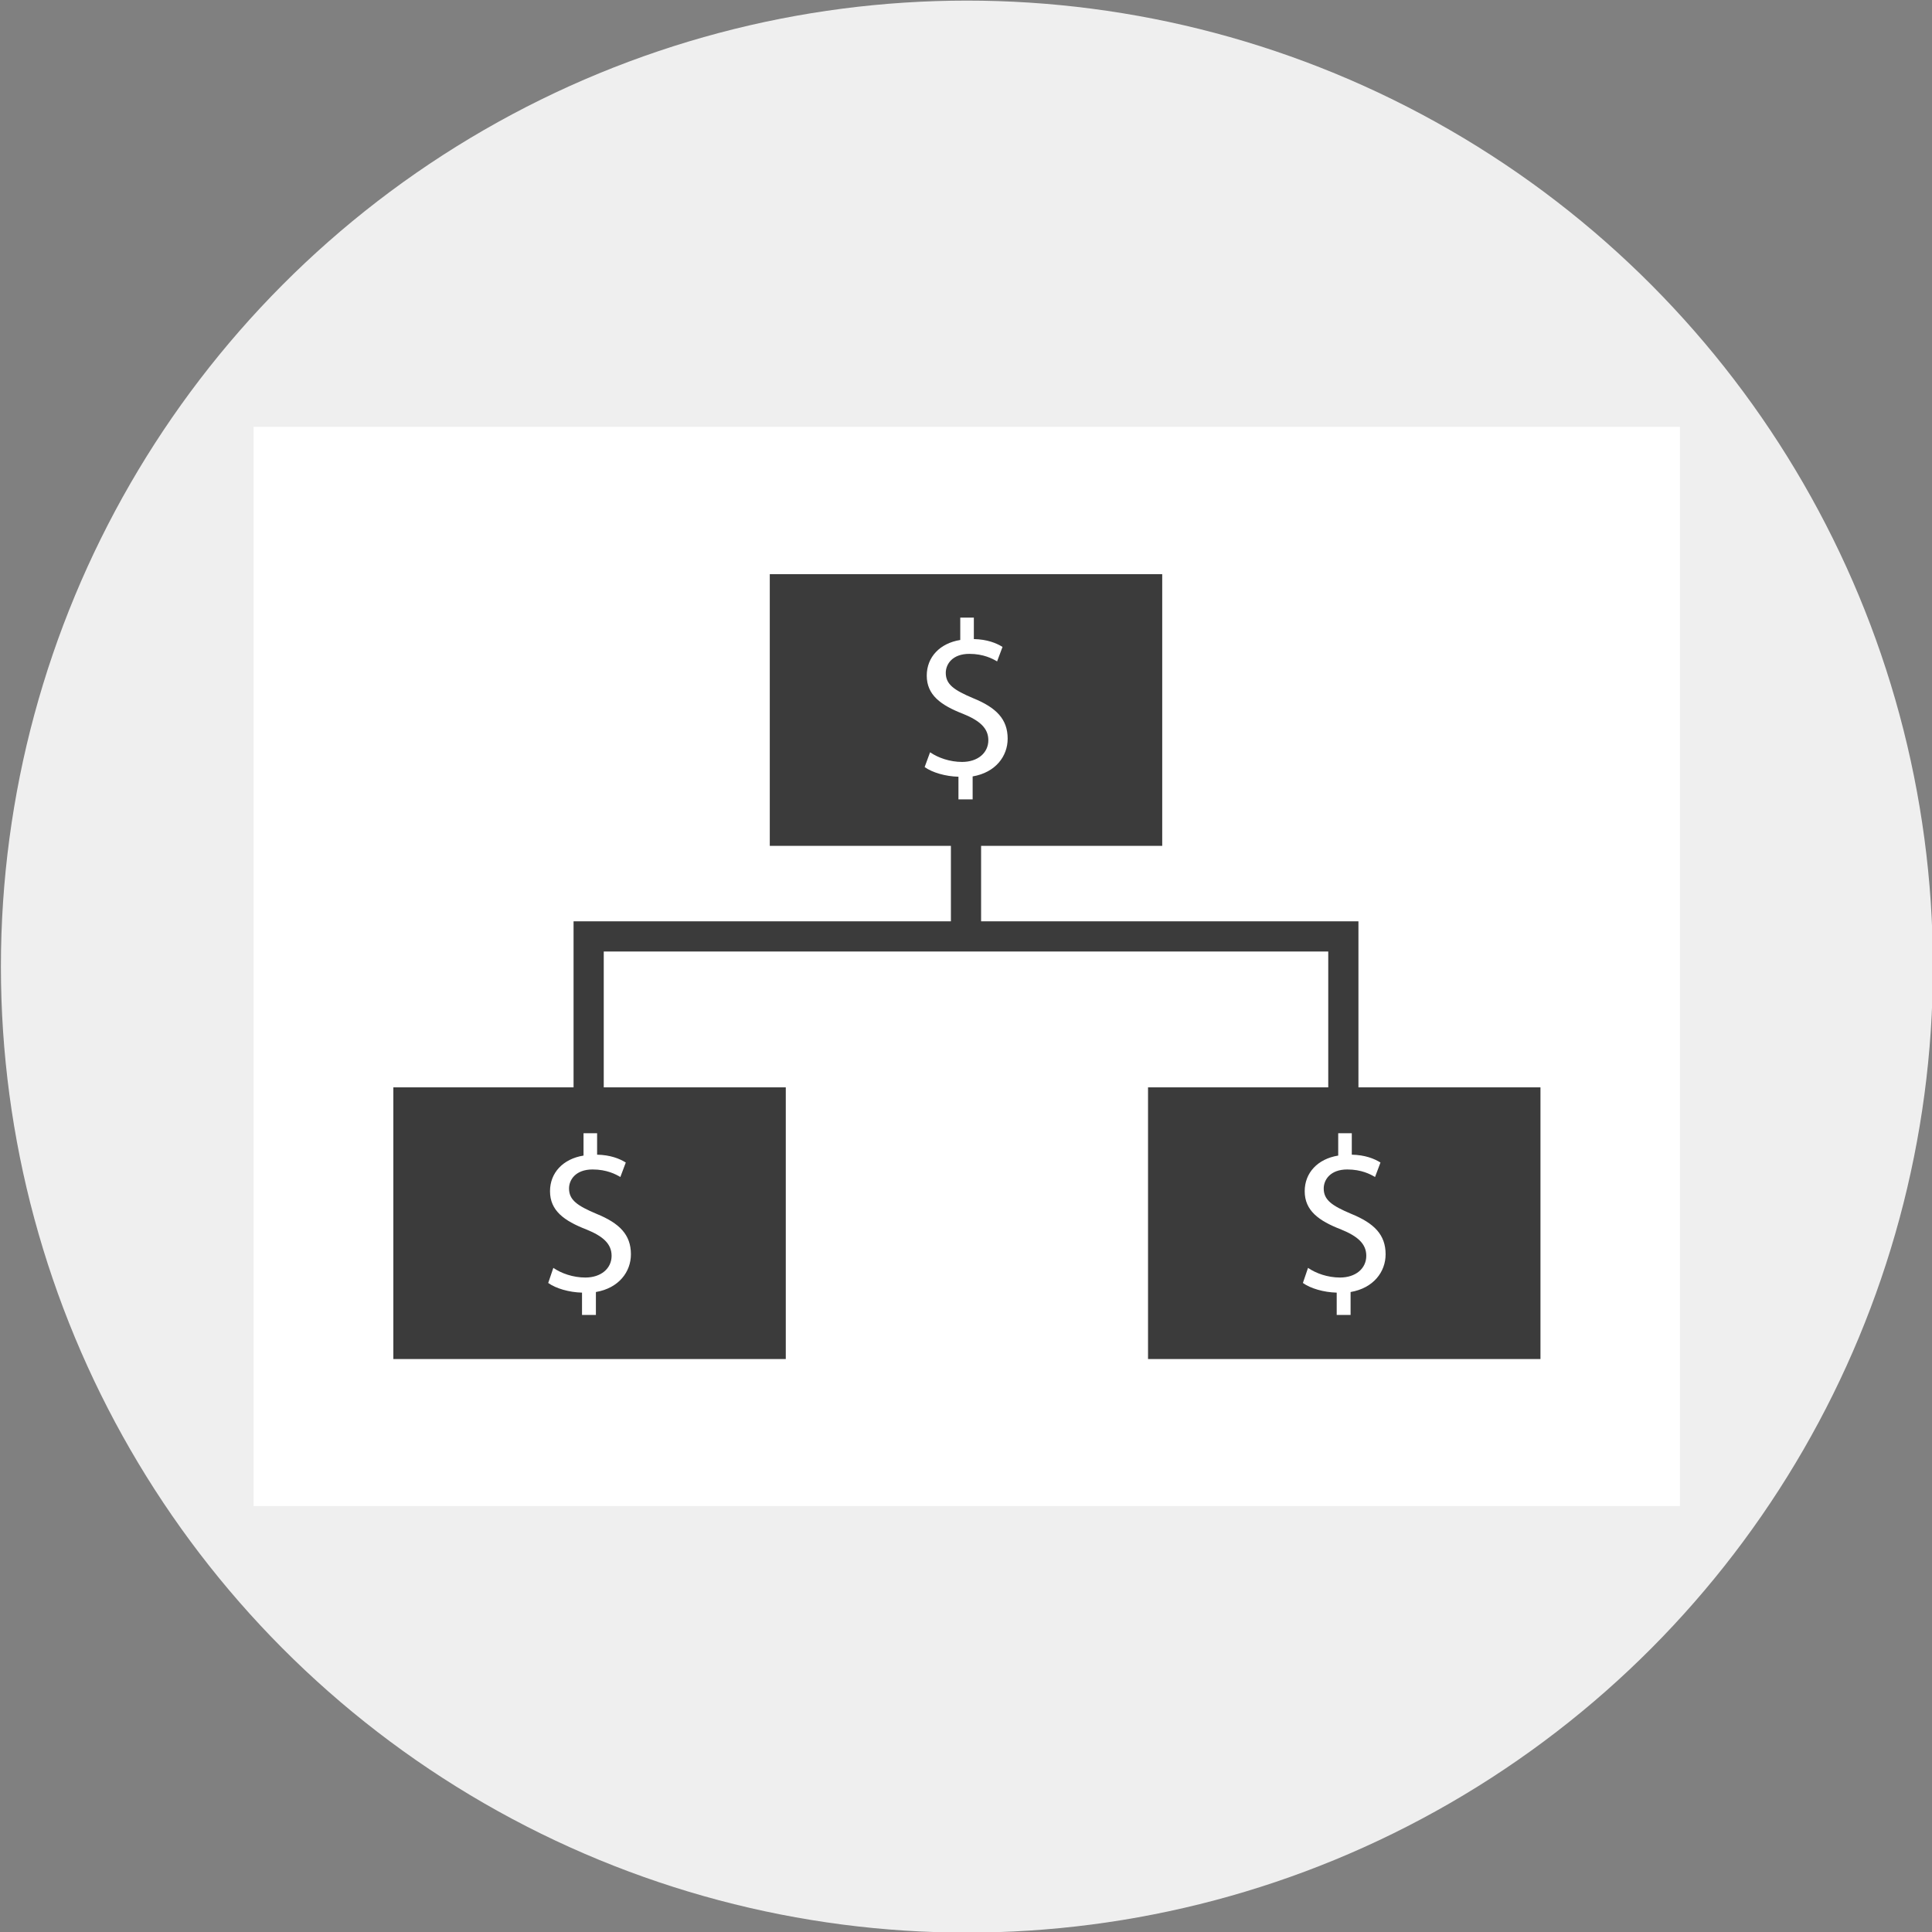 <?xml version="1.0" ?><!DOCTYPE svg  PUBLIC '-//W3C//DTD SVG 1.1//EN'  'http://www.w3.org/Graphics/SVG/1.1/DTD/svg11.dtd'><svg enable-background="new 0 0 64 64" version="1.1" viewBox="0 0 64 64" xml:space="preserve" xmlns="http://www.w3.org/2000/svg" xmlns:xlink="http://www.w3.org/1999/xlink"><rect x="0" y="0" width="64" height="64" fill="#808080" stroke="none"/><g id="Icons"><circle cx="32.03" cy="32.02" fill="#EFEFEF" r="32"/><rect fill="#FFFFFF" height="35.75" width="47.25" x="8.4" y="14.14"/><g><rect fill="#3B3B3B" height="3.3" width="1" x="31.5" y="27.75"/></g><g><polygon fill="#3B3B3B" points="20,37.02 19,37.02 19,30.52 45,30.52 45,36.86 44,36.86 44,31.52 20,31.52   "/></g><rect fill="#3B3B3B" height="9" width="13" x="25.5" y="19.02"/><rect fill="#3B3B3B" height="9" width="13" x="13.03" y="36.02"/><rect fill="#3B3B3B" height="9" width="13" x="38.03" y="36.02"/><path d="M31.75,26.47v-0.74c-0.43-0.01-0.87-0.14-1.12-0.32l0.18-0.49c0.26,0.18,0.65,0.32,1.06,0.32   c0.52,0,0.87-0.3,0.87-0.72c0-0.4-0.29-0.65-0.83-0.87c-0.75-0.29-1.21-0.63-1.21-1.27c0-0.61,0.43-1.07,1.11-1.18v-0.74h0.45v0.71   c0.44,0.01,0.74,0.13,0.95,0.26l-0.18,0.48c-0.15-0.09-0.45-0.25-0.92-0.25c-0.56,0-0.78,0.34-0.78,0.63   c0,0.38,0.27,0.57,0.91,0.84c0.76,0.31,1.14,0.69,1.14,1.34c0,0.58-0.4,1.12-1.16,1.25v0.76H31.75z" fill="#FFFFFF"/><path d="M44.28,43.56v-0.74c-0.43-0.01-0.87-0.14-1.12-0.32L43.33,42c0.26,0.18,0.65,0.32,1.06,0.32   c0.52,0,0.87-0.3,0.87-0.72c0-0.4-0.29-0.65-0.83-0.87c-0.75-0.29-1.21-0.63-1.21-1.27c0-0.61,0.43-1.07,1.11-1.18v-0.74h0.45v0.71   c0.44,0.01,0.74,0.13,0.95,0.26l-0.18,0.48c-0.15-0.09-0.45-0.25-0.92-0.25c-0.56,0-0.78,0.34-0.78,0.63   c0,0.38,0.27,0.57,0.91,0.84c0.76,0.31,1.14,0.69,1.14,1.34c0,0.58-0.4,1.12-1.16,1.25v0.76H44.28z" fill="#FFFFFF"/><path d="M19.28,43.56v-0.74c-0.43-0.01-0.87-0.14-1.12-0.32L18.33,42c0.26,0.18,0.65,0.32,1.06,0.32   c0.52,0,0.87-0.3,0.87-0.72c0-0.4-0.29-0.65-0.83-0.87c-0.75-0.29-1.21-0.63-1.21-1.27c0-0.61,0.43-1.07,1.11-1.18v-0.74h0.45v0.71   c0.44,0.01,0.74,0.13,0.95,0.26l-0.18,0.48c-0.15-0.09-0.45-0.25-0.92-0.25c-0.56,0-0.78,0.34-0.78,0.63   c0,0.38,0.27,0.57,0.91,0.84c0.76,0.31,1.14,0.69,1.14,1.34c0,0.58-0.4,1.12-1.16,1.25v0.76H19.28z" fill="#FFFFFF"/></g><g id="Layer_2"/></svg>